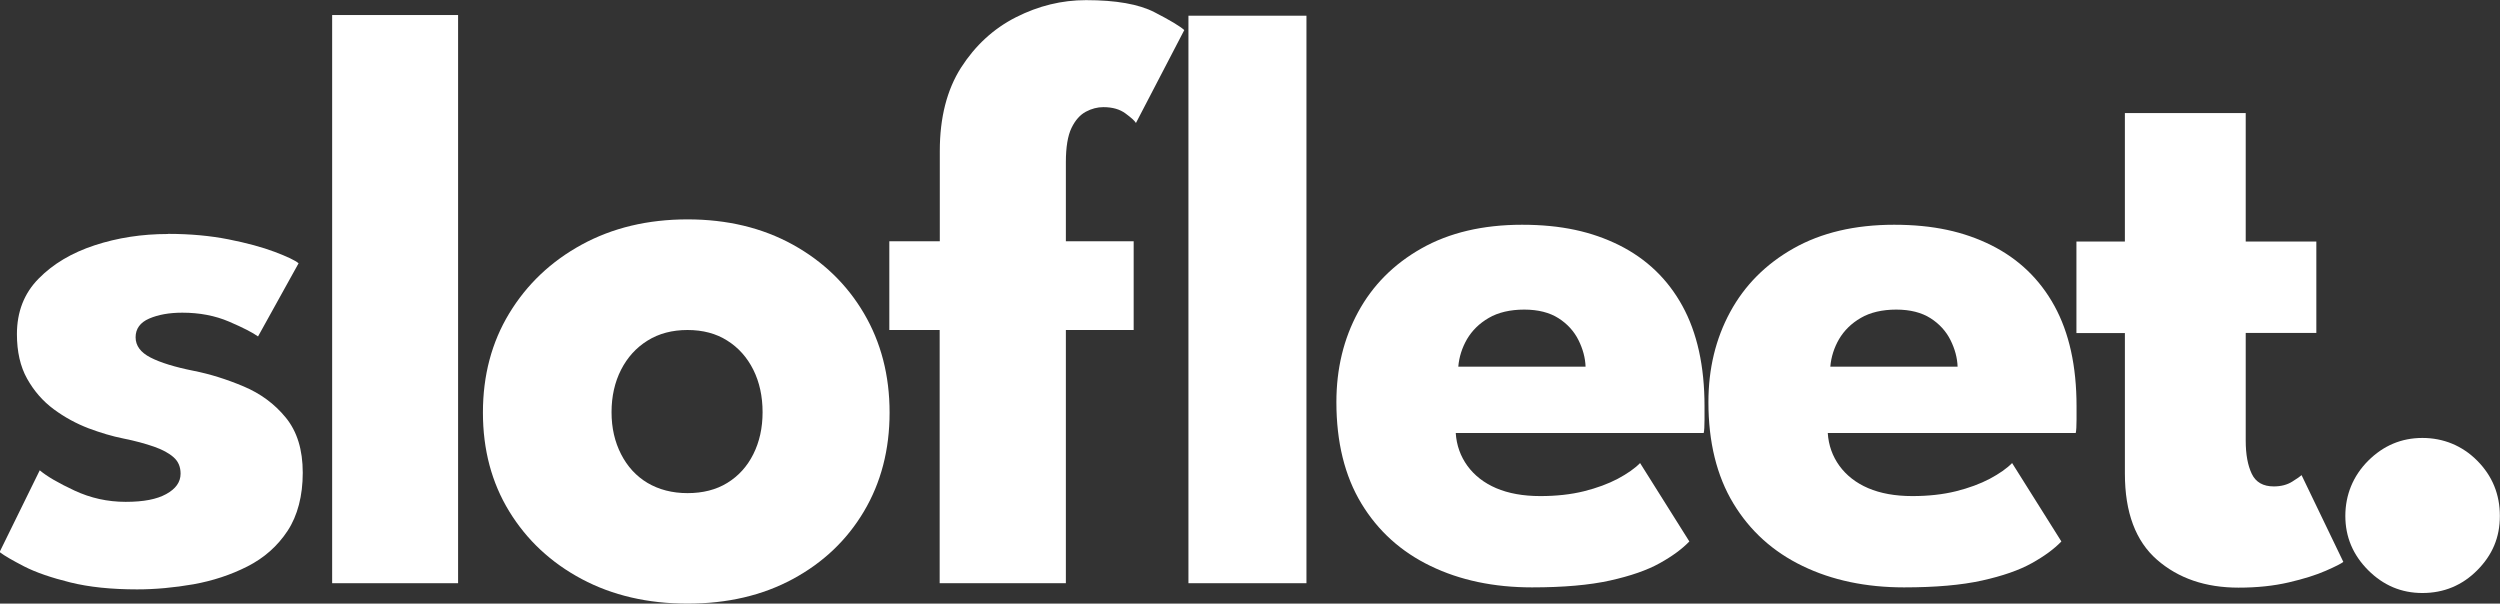 <svg xmlns="http://www.w3.org/2000/svg" id="katman_2" data-name="katman 2" viewBox="0 0 186.21 44.96"><rect x="0" y="0" width="186.21" height="44.96" fill="#333333" stroke="none"/><defs><style>      .cls-1 {        fill: #fff;      }    </style></defs><g id="katman_1" data-name="katman 1"><path class="cls-1" d="M12.52,17.42c1.65,0,3.15.14,4.51.41,1.36.27,2.5.58,3.43.93.92.35,1.52.63,1.78.85l-3.02,5.45c-.39-.28-1.1-.65-2.15-1.1-1.05-.45-2.21-.67-3.49-.67-.98,0-1.8.15-2.47.44s-1.01.76-1.01,1.39.37,1.13,1.11,1.51c.74.38,1.81.71,3.21.99,1.22.24,2.46.63,3.72,1.16,1.26.53,2.31,1.3,3.15,2.33.84,1.03,1.26,2.39,1.26,4.1s-.38,3.19-1.13,4.33c-.75,1.14-1.75,2.02-2.99,2.65-1.24.63-2.58,1.07-4.02,1.33-1.44.25-2.84.38-4.2.38-1.91,0-3.57-.17-4.98-.52-1.41-.35-2.55-.74-3.43-1.19-.87-.45-1.48-.8-1.83-1.07l2.99-6.09c.53.45,1.39.95,2.59,1.51,1.2.56,2.47.84,3.81.84s2.31-.19,3.02-.58c.71-.39,1.07-.89,1.07-1.52,0-.51-.17-.91-.52-1.22-.35-.31-.83-.57-1.46-.79-.63-.22-1.39-.43-2.29-.61-.81-.16-1.68-.42-2.59-.76-.91-.35-1.78-.82-2.59-1.42-.81-.6-1.47-1.36-1.98-2.27-.51-.91-.76-2.02-.76-3.32,0-1.67.54-3.05,1.62-4.14,1.08-1.1,2.47-1.92,4.17-2.48,1.71-.56,3.52-.84,5.45-.84"></path><rect class="cls-1" x="24.74" y="1.12" width="9.38" height="42.32"></rect><path class="cls-1" d="M51.21,44.96c-2.96,0-5.59-.61-7.88-1.83-2.29-1.22-4.09-2.9-5.4-5.04-1.31-2.14-1.96-4.59-1.96-7.36s.65-5.23,1.96-7.39c1.31-2.16,3.11-3.87,5.4-5.12s4.92-1.88,7.88-1.88,5.57.63,7.84,1.88c2.26,1.25,4.03,2.96,5.3,5.12,1.27,2.16,1.91,4.62,1.91,7.39s-.64,5.22-1.91,7.36c-1.27,2.14-3.04,3.82-5.3,5.04-2.26,1.22-4.87,1.83-7.84,1.83M51.21,36.73c1.14,0,2.13-.25,2.96-.76.83-.51,1.48-1.22,1.94-2.14.46-.92.69-1.96.69-3.13s-.23-2.24-.69-3.16c-.46-.92-1.11-1.65-1.94-2.17-.83-.53-1.82-.79-2.96-.79s-2.13.26-2.98.79c-.85.53-1.5,1.25-1.97,2.17s-.71,1.98-.71,3.16.24,2.21.71,3.13c.47.92,1.13,1.64,1.97,2.14.85.5,1.84.76,2.98.76"></path><path class="cls-1" d="M66.25,17.97h3.75v-6.73c0-2.48.53-4.55,1.58-6.2,1.06-1.65,2.42-2.91,4.1-3.76,1.68-.85,3.41-1.27,5.21-1.27,2.23,0,3.94.3,5.1.9,1.17.6,1.91,1.05,2.22,1.33l-3.6,6.92c-.1-.17-.36-.4-.78-.71s-.96-.47-1.65-.47c-.43,0-.87.11-1.3.34-.43.23-.79.63-1.07,1.21-.28.58-.42,1.43-.42,2.54v5.9h5.05v6.61h-5.05v18.86h-9.4v-18.86h-3.75v-6.61Z"></path><rect class="cls-1" x="88.52" y="1.17" width="8.79" height="42.27"></rect><path class="cls-1" d="M108.43,32.26c.06.91.35,1.72.87,2.44.52.71,1.23,1.27,2.14,1.66.91.39,2.01.59,3.29.59,1.2,0,2.28-.12,3.25-.36.96-.24,1.8-.55,2.52-.93.71-.38,1.27-.77,1.66-1.17l3.67,5.84c-.54.56-1.27,1.1-2.21,1.62-.93.52-2.17.95-3.7,1.29-1.53.34-3.47.51-5.81.51-2.84,0-5.36-.53-7.55-1.59-2.2-1.06-3.92-2.61-5.16-4.66-1.24-2.05-1.86-4.57-1.86-7.55,0-2.49.54-4.72,1.62-6.71,1.08-1.99,2.65-3.57,4.72-4.74,2.07-1.17,4.57-1.76,7.49-1.76s5.19.51,7.23,1.52c2.04,1.02,3.61,2.52,4.71,4.52,1.1,2,1.65,4.49,1.65,7.48v.98c0,.51-.02.84-.06,1.01h-18.46ZM118.1,27.32c-.02-.66-.2-1.33-.53-1.99-.33-.66-.83-1.21-1.49-1.63-.66-.42-1.51-.64-2.55-.64s-1.94.21-2.64.62c-.71.41-1.24.94-1.62,1.58-.37.64-.59,1.33-.65,2.05h9.48Z"></path><path class="cls-1" d="M136.14,32.26c.06.91.35,1.72.87,2.44.52.71,1.23,1.27,2.14,1.66.91.39,2.01.59,3.29.59,1.2,0,2.28-.12,3.25-.36.96-.24,1.8-.55,2.52-.93.71-.38,1.27-.77,1.66-1.17l3.67,5.84c-.54.56-1.27,1.1-2.21,1.62-.93.52-2.17.95-3.7,1.29-1.53.34-3.47.51-5.81.51-2.84,0-5.36-.53-7.55-1.59-2.2-1.06-3.92-2.61-5.16-4.66-1.24-2.05-1.86-4.57-1.86-7.55,0-2.49.54-4.72,1.62-6.71,1.08-1.99,2.65-3.57,4.72-4.74,2.07-1.17,4.57-1.76,7.49-1.76s5.19.51,7.23,1.52c2.04,1.02,3.61,2.52,4.71,4.52,1.1,2,1.65,4.49,1.65,7.48v.98c0,.51-.02.84-.06,1.01h-18.46ZM145.81,27.32c-.02-.66-.2-1.33-.53-1.99-.33-.66-.83-1.21-1.49-1.63-.66-.42-1.51-.64-2.55-.64s-1.94.21-2.64.62c-.71.41-1.24.94-1.62,1.58-.37.64-.59,1.33-.65,2.05h9.48Z"></path><path class="cls-1" d="M154.66,17.99h3.61v-9.57h9v9.57h5.26v6.81h-5.26v8.02c0,1.02.15,1.84.45,2.47.3.63.85.94,1.64.94.54,0,1-.12,1.38-.36.38-.24.61-.4.69-.48l3.11,6.46c-.14.12-.57.34-1.3.66-.73.32-1.65.61-2.77.87-1.12.26-2.36.39-3.74.39-2.45,0-4.48-.69-6.07-2.08-1.59-1.39-2.39-3.52-2.39-6.41v-10.47h-3.61v-6.81Z"></path><path class="cls-1" d="M180.43,44.17c-1.57,0-2.91-.57-4.04-1.7-1.13-1.13-1.7-2.48-1.7-4.04s.57-2.98,1.7-4.11c1.13-1.13,2.48-1.7,4.04-1.7s2.97.57,4.09,1.7c1.12,1.13,1.68,2.5,1.68,4.11s-.56,2.91-1.68,4.04c-1.12,1.13-2.49,1.7-4.09,1.7"></path></g></svg>